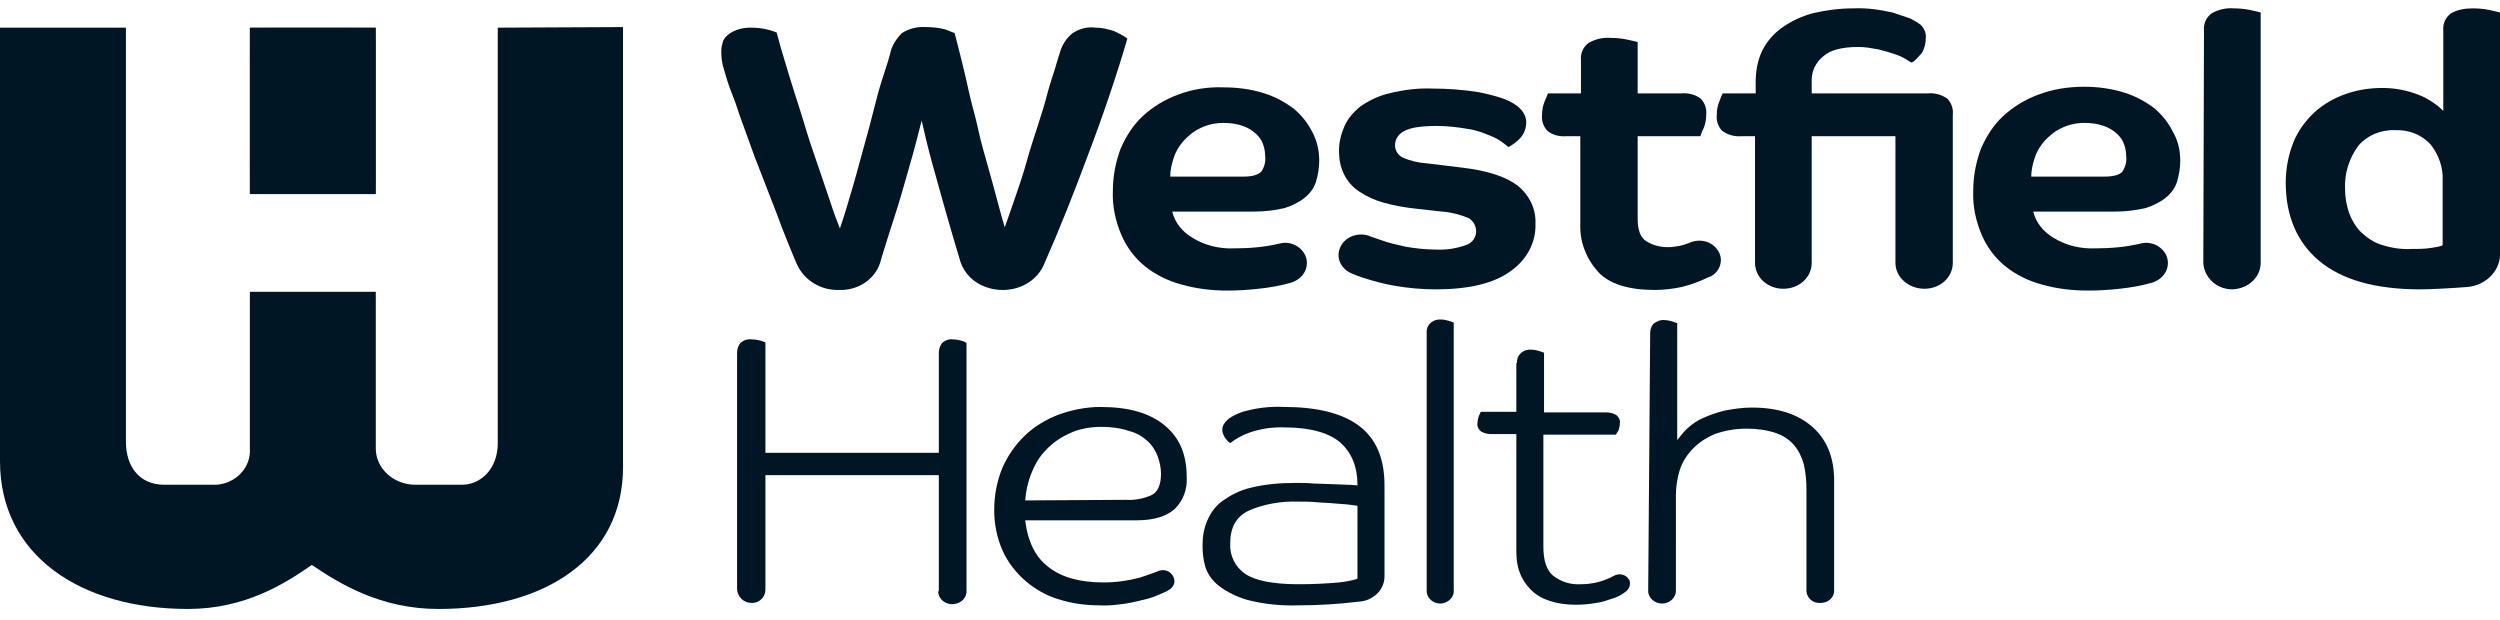<svg width="125" height="31" viewBox="0 0 125 31" fill="none" xmlns="http://www.w3.org/2000/svg">
<g clip-path="url(#clip0_335_7507)">
<path d="M44.502 2.71C44.568 2.318 44.798 1.956 45.095 1.654C45.425 1.443 45.853 1.323 46.282 1.353C46.611 1.353 46.941 1.383 47.27 1.473C47.435 1.534 47.567 1.594 47.732 1.654C47.831 2.016 47.93 2.438 48.062 2.951C48.194 3.463 48.325 4.036 48.457 4.639C48.589 5.242 48.787 5.875 48.919 6.509C49.051 7.142 49.248 7.775 49.413 8.378C49.578 8.981 49.743 9.554 49.875 10.066C50.007 10.579 50.138 11.031 50.237 11.363C50.402 10.911 50.567 10.428 50.765 9.855C50.962 9.282 51.16 8.71 51.325 8.107C51.49 7.503 51.688 6.9 51.886 6.297C52.083 5.694 52.248 5.152 52.38 4.639C52.512 4.127 52.677 3.704 52.776 3.343C52.874 2.981 52.973 2.71 53.006 2.589C53.105 2.257 53.303 1.926 53.6 1.684C53.929 1.443 54.358 1.323 54.786 1.383C54.984 1.383 55.215 1.413 55.413 1.473C55.578 1.503 55.742 1.564 55.907 1.654C56.039 1.715 56.138 1.775 56.237 1.835L56.369 1.926C55.841 3.735 55.182 5.694 54.391 7.775C53.731 9.554 53.006 11.393 52.182 13.262C51.721 14.287 50.435 14.77 49.281 14.348C48.688 14.137 48.227 13.684 48.029 13.111C47.831 12.448 47.534 11.453 47.303 10.639C47.073 9.825 46.842 9.011 46.611 8.167C46.38 7.323 46.216 6.629 46.084 6.026C45.919 6.659 45.754 7.353 45.523 8.137C45.293 8.921 45.095 9.674 44.864 10.398C44.633 11.122 44.04 12.961 44.007 13.142C43.743 13.956 42.919 14.529 41.963 14.498C41.04 14.529 40.216 14.016 39.854 13.232C39.755 13.021 39.095 11.423 38.865 10.76L38.106 8.8C37.843 8.137 37.612 7.534 37.414 6.961C37.217 6.388 37.019 5.905 36.887 5.483C36.755 5.061 36.623 4.76 36.557 4.579C36.392 4.157 36.294 3.795 36.195 3.463C36.096 3.162 36.063 2.86 36.063 2.559C36.063 2.408 36.096 2.257 36.129 2.137C36.162 1.986 36.261 1.865 36.359 1.775C36.491 1.654 36.656 1.564 36.821 1.503C37.052 1.413 37.282 1.383 37.513 1.383C37.843 1.383 38.172 1.413 38.469 1.503C38.601 1.534 38.733 1.594 38.832 1.624C38.931 2.016 39.062 2.468 39.227 3.011C39.392 3.554 39.557 4.127 39.755 4.73C39.953 5.333 40.15 5.966 40.348 6.629C40.546 7.292 40.777 7.895 40.974 8.498C41.172 9.101 41.37 9.644 41.535 10.157C41.7 10.669 41.864 11.091 41.996 11.423C42.227 10.76 42.425 10.066 42.656 9.282C42.886 8.498 43.084 7.715 43.315 6.9C43.546 6.086 43.71 5.363 43.908 4.639C44.106 3.916 44.37 3.222 44.502 2.71Z" fill="#001624"/>
<path d="M65.961 8.046C65.961 8.408 65.895 8.77 65.796 9.101C65.698 9.403 65.5 9.674 65.236 9.885C64.939 10.127 64.61 10.277 64.247 10.398C63.753 10.519 63.225 10.579 62.698 10.579H58.61C58.742 11.122 59.105 11.574 59.599 11.875C60.225 12.267 60.951 12.448 61.709 12.418C62.467 12.418 63.225 12.358 63.983 12.177C64.544 12.026 65.137 12.358 65.302 12.87C65.467 13.413 65.137 13.956 64.544 14.137C64.016 14.287 63.489 14.378 62.928 14.438C62.401 14.498 61.874 14.529 61.346 14.529C60.588 14.529 59.83 14.438 59.072 14.227C58.412 14.046 57.786 13.745 57.259 13.323C56.731 12.9 56.336 12.358 56.072 11.755C55.775 11.061 55.611 10.307 55.643 9.554C55.643 8.83 55.775 8.107 56.039 7.413C56.303 6.81 56.665 6.237 57.16 5.785C57.654 5.333 58.248 4.971 58.907 4.73C59.632 4.458 60.39 4.338 61.181 4.368C61.874 4.368 62.566 4.458 63.225 4.669C63.786 4.85 64.28 5.122 64.709 5.453C65.104 5.785 65.401 6.177 65.632 6.629C65.862 7.081 65.961 7.534 65.961 8.046ZM63.258 7.805C63.258 7.624 63.225 7.413 63.159 7.232C63.093 7.021 62.962 6.84 62.797 6.689C62.599 6.509 62.401 6.388 62.137 6.297C61.808 6.177 61.478 6.147 61.148 6.147C60.753 6.147 60.357 6.237 59.995 6.418C59.665 6.569 59.401 6.81 59.171 7.051C58.94 7.323 58.775 7.594 58.676 7.926C58.577 8.227 58.511 8.529 58.511 8.83H62.17C62.632 8.83 62.896 8.74 63.06 8.589C63.225 8.348 63.291 8.076 63.258 7.805Z" fill="#001624"/>
<path d="M109.012 8.046C109.012 8.408 108.946 8.77 108.848 9.101C108.749 9.403 108.551 9.674 108.287 9.885C107.99 10.126 107.661 10.277 107.298 10.398C106.804 10.518 106.276 10.579 105.749 10.579H101.661C101.793 11.121 102.156 11.574 102.65 11.875C103.277 12.267 104.002 12.448 104.76 12.418C105.518 12.418 106.276 12.357 107.035 12.177C107.595 12.026 108.188 12.357 108.353 12.87C108.518 13.413 108.188 13.956 107.595 14.136C107.067 14.287 106.54 14.378 105.98 14.438C105.452 14.498 104.925 14.528 104.364 14.528C103.606 14.528 102.848 14.438 102.09 14.227C101.431 14.046 100.804 13.744 100.277 13.322C99.749 12.9 99.354 12.357 99.09 11.755C98.793 11.061 98.629 10.307 98.662 9.553C98.662 8.83 98.793 8.106 99.057 7.413C99.321 6.81 99.683 6.237 100.178 5.785C100.672 5.332 101.266 4.971 101.925 4.729C102.65 4.458 103.408 4.337 104.2 4.337C104.892 4.337 105.584 4.428 106.243 4.639C106.804 4.82 107.298 5.091 107.727 5.423C108.122 5.754 108.419 6.146 108.65 6.599C108.913 7.051 109.012 7.533 109.012 8.046ZM106.309 7.805C106.309 7.624 106.276 7.413 106.21 7.232C106.144 7.021 106.013 6.84 105.848 6.689C105.65 6.508 105.452 6.388 105.189 6.297C104.859 6.177 104.529 6.146 104.2 6.146C103.804 6.146 103.408 6.237 103.046 6.418C102.716 6.569 102.453 6.81 102.222 7.051C101.991 7.322 101.826 7.594 101.727 7.925C101.628 8.227 101.562 8.528 101.562 8.83H105.222C105.683 8.83 105.98 8.739 106.112 8.589C106.276 8.347 106.342 8.076 106.309 7.805Z" fill="#001624"/>
<path d="M71.829 6.297C71.038 6.297 70.477 6.388 70.181 6.569C69.917 6.72 69.752 6.961 69.752 7.262C69.752 7.503 69.884 7.745 70.115 7.865C70.51 8.046 70.906 8.137 71.334 8.167L73.082 8.378C74.367 8.529 75.29 8.83 75.883 9.282C76.477 9.765 76.806 10.458 76.773 11.182C76.806 12.117 76.345 12.991 75.521 13.564C74.697 14.167 73.444 14.468 71.796 14.468C71.104 14.468 70.411 14.408 69.719 14.287C69.192 14.197 68.664 14.046 68.17 13.895C67.972 13.835 67.741 13.745 67.543 13.654C67.016 13.413 66.785 12.84 67.016 12.358C67.247 11.845 67.873 11.604 68.433 11.785C68.466 11.785 68.466 11.815 68.499 11.815C68.664 11.875 68.862 11.936 69.027 11.996C69.422 12.147 69.851 12.237 70.246 12.328C70.741 12.418 71.268 12.478 71.796 12.478C72.323 12.508 72.851 12.418 73.345 12.237C73.642 12.117 73.807 11.845 73.807 11.574C73.807 11.302 73.675 11.061 73.444 10.911C73.016 10.73 72.554 10.609 72.093 10.579L70.741 10.428C70.214 10.368 69.686 10.277 69.159 10.127C68.73 10.006 68.335 9.825 67.972 9.584C67.642 9.373 67.379 9.071 67.214 8.74C67.016 8.348 66.95 7.956 66.95 7.534C66.95 7.111 67.049 6.72 67.214 6.328C67.379 5.936 67.675 5.604 68.005 5.333C68.433 5.031 68.928 4.79 69.455 4.669C70.181 4.488 70.906 4.398 71.631 4.428C72.389 4.428 73.18 4.488 73.939 4.609C74.367 4.699 74.763 4.79 75.191 4.941C75.916 5.212 76.312 5.634 76.312 6.117C76.312 6.388 76.213 6.689 76.015 6.9C75.85 7.081 75.653 7.232 75.422 7.353L75.158 7.142C74.96 6.991 74.73 6.87 74.499 6.78C74.136 6.629 73.807 6.508 73.411 6.448C72.884 6.358 72.356 6.297 71.829 6.297Z" fill="#001624"/>
<path d="M81.883 6.81V10.941C81.883 11.483 82.015 11.875 82.311 12.056C82.641 12.267 83.004 12.358 83.399 12.358C83.597 12.358 83.795 12.328 83.96 12.297C84.124 12.267 84.289 12.207 84.454 12.147C84.982 11.905 85.608 12.056 85.905 12.539C86.201 12.991 86.004 13.594 85.509 13.835C85.509 13.835 85.509 13.835 85.476 13.835C85.047 14.046 84.586 14.227 84.092 14.348C83.663 14.438 83.201 14.498 82.74 14.498C81.421 14.498 80.466 14.197 79.905 13.594C79.312 12.931 78.982 12.086 79.015 11.212V6.81H78.323C77.96 6.84 77.631 6.75 77.367 6.539C77.169 6.328 77.07 6.026 77.103 5.755C77.103 5.513 77.136 5.302 77.235 5.061L77.4 4.669H79.048V3.011C79.015 2.679 79.147 2.348 79.444 2.137C79.773 1.956 80.136 1.865 80.531 1.895C80.828 1.895 81.125 1.926 81.388 1.986C81.652 2.046 81.817 2.076 81.883 2.106V4.669H84.059C84.421 4.639 84.784 4.73 85.047 4.941C85.245 5.152 85.344 5.453 85.311 5.725C85.311 5.966 85.278 6.177 85.179 6.418C85.081 6.599 85.047 6.75 85.015 6.81H81.883Z" fill="#001624"/>
<path d="M94.772 6.81H90.585V13.142C90.585 13.865 89.959 14.438 89.168 14.438C88.377 14.438 87.751 13.865 87.751 13.142V6.81H87.091C86.729 6.84 86.399 6.75 86.102 6.538C85.905 6.327 85.806 6.026 85.839 5.755C85.839 5.513 85.872 5.302 85.971 5.061C86.036 4.88 86.102 4.729 86.135 4.669H87.784V4.096C87.784 3.554 87.882 3.011 88.113 2.528C88.344 2.076 88.674 1.684 89.102 1.383C89.564 1.051 90.091 0.81 90.651 0.659C91.311 0.508 91.97 0.418 92.662 0.418C93.322 0.388 93.981 0.478 94.64 0.629C95.102 0.78 95.365 0.87 95.53 0.93C95.695 1.021 95.86 1.111 96.025 1.232C96.222 1.413 96.321 1.684 96.288 1.925C96.288 2.167 96.222 2.438 96.091 2.649C95.926 2.83 95.794 3.011 95.596 3.131C95.497 3.101 95.431 3.041 95.332 2.981C95.135 2.86 94.937 2.77 94.739 2.709C94.475 2.619 94.179 2.528 93.915 2.468C93.585 2.408 93.256 2.348 92.926 2.348C92.102 2.348 91.508 2.498 91.146 2.83C90.783 3.131 90.585 3.554 90.585 4.006V4.669H96.387C96.75 4.639 97.079 4.729 97.376 4.941C97.574 5.152 97.673 5.453 97.64 5.724V13.142C97.64 13.865 97.013 14.438 96.222 14.438C95.431 14.438 94.772 13.865 94.772 13.142V6.81Z" fill="#001624"/>
<path d="M110.199 1.533C110.166 1.202 110.298 0.87 110.595 0.659C110.924 0.478 111.287 0.388 111.682 0.418C111.979 0.418 112.276 0.448 112.54 0.508C112.803 0.569 112.968 0.599 113.034 0.629V13.141C113.034 13.865 112.408 14.438 111.617 14.468C110.825 14.468 110.199 13.865 110.166 13.141L110.199 1.533Z" fill="#001624"/>
<path d="M125 12.599C125.066 13.473 124.341 14.257 123.385 14.348C122.66 14.408 121.506 14.468 121.011 14.468C118.77 14.468 117.089 13.986 115.968 13.051C114.847 12.117 114.287 10.79 114.287 9.132C114.287 8.438 114.418 7.745 114.682 7.081C114.913 6.539 115.276 6.026 115.737 5.604C116.166 5.212 116.693 4.91 117.286 4.699C117.88 4.488 118.506 4.398 119.132 4.398C119.891 4.398 120.649 4.579 121.308 4.91C121.506 5.031 121.704 5.152 121.901 5.302C122 5.393 122.066 5.453 122.165 5.544V1.534C122.132 1.202 122.264 0.87 122.561 0.659C122.89 0.478 123.253 0.418 123.648 0.418C123.945 0.418 124.242 0.448 124.506 0.508C124.769 0.569 124.934 0.599 125 0.629V12.599ZM117.253 9.433C117.253 9.855 117.319 10.247 117.451 10.639C117.583 11.001 117.781 11.332 118.045 11.604C118.341 11.875 118.671 12.117 119.066 12.237C119.528 12.388 120.055 12.478 120.55 12.448C120.912 12.448 121.275 12.448 121.605 12.388C121.802 12.358 121.967 12.328 122.132 12.267V9.011C122.165 8.378 121.934 7.745 121.539 7.232C121.11 6.75 120.451 6.478 119.759 6.508C119.033 6.478 118.341 6.78 117.913 7.292C117.451 7.926 117.22 8.679 117.253 9.433Z" fill="#001624"/>
<path d="M18.79 1.383H12.493V9.704H18.79V1.383Z" fill="#001624"/>
<mask id="mask0_335_7507" style="mask-type:luminance" maskUnits="userSpaceOnUse" x="12" y="1" width="7" height="9">
<path d="M18.79 1.383H12.493V9.704H18.79V1.383Z" fill="#001624"/>
</mask>
<g mask="url(#mask0_335_7507)">
<path d="M18.79 1.383H12.493V9.704H18.79V1.383Z" fill="#001624"/>
</g>
<path d="M24.888 1.383V22.157C24.888 23.483 23.998 24.237 23.108 24.237H20.767C19.68 24.237 18.79 23.423 18.79 22.428V14.589H12.493V22.428C12.559 23.363 11.801 24.177 10.812 24.237C10.713 24.237 10.614 24.237 10.516 24.237H8.208C6.955 24.237 6.296 23.302 6.296 22.096V1.383H0V23.061C0 27.765 4.022 30.448 9.395 30.448C12.263 30.448 14.241 29.182 15.592 28.247C16.977 29.182 19.02 30.448 21.921 30.448C27.294 30.448 31.151 27.885 31.151 23.363V1.353L24.888 1.383Z" fill="#001624"/>
<path d="M46.941 29.483V23.755H38.271V29.483C38.271 29.845 37.975 30.147 37.612 30.147H37.579C37.184 30.147 36.887 29.845 36.854 29.483V17.634C36.854 17.453 36.92 17.272 37.019 17.152C37.184 17.001 37.381 16.941 37.612 16.971C37.843 16.971 38.074 17.031 38.271 17.122V22.639H46.941V17.634C46.941 17.453 47.007 17.272 47.106 17.152C47.27 17.001 47.468 16.941 47.666 16.971C47.798 16.971 47.93 17.001 48.062 17.031C48.161 17.061 48.26 17.091 48.325 17.152V29.514C48.358 29.875 48.062 30.177 47.666 30.207C47.27 30.237 46.941 29.966 46.908 29.604C46.941 29.544 46.941 29.514 46.941 29.483Z" fill="#001624"/>
<path d="M51.259 26.016C51.391 27.101 51.787 27.885 52.446 28.368C53.105 28.88 54.028 29.122 55.182 29.122C55.808 29.122 56.435 29.031 56.995 28.88C57.358 28.76 57.621 28.669 57.852 28.579C58.149 28.428 58.478 28.518 58.643 28.79C58.808 29.061 58.709 29.363 58.413 29.514C58.413 29.514 58.38 29.514 58.38 29.544C58.05 29.694 57.72 29.845 57.391 29.936C57.028 30.026 56.665 30.116 56.303 30.177C55.874 30.237 55.413 30.297 54.984 30.267C54.292 30.267 53.6 30.177 52.94 29.966C52.314 29.785 51.754 29.453 51.292 29.061C50.798 28.639 50.402 28.127 50.139 27.554C49.842 26.89 49.71 26.197 49.71 25.503C49.71 24.78 49.842 24.086 50.105 23.423C50.369 22.82 50.732 22.277 51.226 21.795C51.688 21.343 52.281 20.981 52.907 20.74C53.567 20.498 54.292 20.348 55.017 20.348C56.435 20.348 57.489 20.649 58.248 21.282C59.006 21.916 59.336 22.76 59.336 23.875C59.368 24.448 59.171 25.021 58.742 25.443C58.347 25.805 57.72 26.016 56.83 26.016H51.259ZM56.303 24.991C56.731 25.021 57.193 24.931 57.588 24.75C57.885 24.599 58.05 24.237 58.05 23.694C58.05 23.393 57.984 23.091 57.885 22.82C57.786 22.549 57.621 22.277 57.391 22.066C57.127 21.825 56.83 21.644 56.468 21.554C56.039 21.403 55.545 21.343 55.083 21.343C54.523 21.343 53.962 21.433 53.468 21.674C53.006 21.885 52.611 22.157 52.281 22.518C51.952 22.85 51.721 23.272 51.556 23.694C51.391 24.116 51.292 24.569 51.259 25.021L56.303 24.991Z" fill="#001624"/>
<path d="M64.28 21.372C63.654 21.342 63.027 21.433 62.434 21.644C62.104 21.765 61.775 21.945 61.511 22.156C61.412 22.096 61.313 21.976 61.247 21.885C61.181 21.765 61.115 21.644 61.115 21.493C61.115 21.372 61.148 21.252 61.247 21.131C61.313 21.041 61.412 20.95 61.544 20.86C61.808 20.709 62.072 20.589 62.368 20.528C62.962 20.378 63.588 20.317 64.181 20.347C65.829 20.347 67.082 20.649 67.939 21.282C68.796 21.915 69.225 22.91 69.225 24.267V28.82C69.225 29.513 68.631 30.056 67.906 30.086C66.917 30.207 65.895 30.267 64.906 30.267C64.049 30.297 63.192 30.207 62.368 29.996C61.841 29.845 61.346 29.604 60.918 29.272C60.588 29.001 60.357 28.669 60.258 28.307C60.16 27.976 60.127 27.614 60.127 27.252C60.127 26.83 60.193 26.438 60.357 26.046C60.522 25.654 60.753 25.322 61.115 25.051C61.544 24.749 62.005 24.508 62.533 24.388C63.258 24.207 64.016 24.146 64.775 24.146C65.071 24.146 65.401 24.146 65.698 24.177L66.588 24.207L67.346 24.237C67.576 24.237 67.741 24.267 67.873 24.267V24.237C67.873 23.332 67.576 22.639 67.049 22.156C66.522 21.674 65.566 21.372 64.28 21.372ZM67.873 25.292C67.741 25.262 67.609 25.262 67.445 25.232C67.247 25.202 66.983 25.202 66.719 25.172C66.456 25.141 66.126 25.141 65.829 25.111C65.533 25.081 65.203 25.081 64.906 25.081C64.049 25.051 63.192 25.202 62.434 25.533C61.808 25.835 61.511 26.378 61.511 27.162C61.478 27.765 61.742 28.337 62.269 28.699C62.764 29.031 63.654 29.212 64.939 29.212C65.599 29.212 66.291 29.182 66.95 29.121C67.247 29.091 67.576 29.031 67.873 28.94V25.292Z" fill="#001624"/>
<path d="M71.334 16.639C71.302 16.307 71.565 16.006 71.928 15.976C71.961 15.976 72.027 15.976 72.06 15.976C72.192 15.976 72.29 16.006 72.422 16.036C72.521 16.066 72.587 16.096 72.686 16.126V29.513C72.719 29.845 72.422 30.146 72.06 30.177C71.697 30.207 71.367 29.935 71.334 29.604C71.334 29.574 71.334 29.543 71.334 29.513V16.639Z" fill="#001624"/>
<path d="M75.85 18.147C75.817 17.815 76.081 17.514 76.444 17.483C76.477 17.483 76.543 17.483 76.576 17.483C76.707 17.483 76.806 17.514 76.938 17.544C77.037 17.574 77.103 17.604 77.202 17.634V20.619H80.301C80.465 20.619 80.63 20.649 80.795 20.74C80.927 20.83 81.026 21.011 80.993 21.162C80.993 21.282 80.96 21.403 80.927 21.524C80.861 21.614 80.828 21.674 80.795 21.735H77.169V27.343C77.169 28.036 77.334 28.519 77.663 28.79C78.059 29.091 78.52 29.242 79.048 29.212C79.641 29.212 80.202 29.061 80.696 28.79C80.96 28.639 81.29 28.73 81.421 28.941C81.421 28.941 81.421 28.971 81.454 28.971C81.553 29.182 81.487 29.453 81.257 29.604C81.059 29.755 80.828 29.875 80.597 29.936C80.334 30.026 80.07 30.117 79.806 30.147C79.477 30.207 79.147 30.237 78.784 30.237C78.323 30.237 77.861 30.177 77.433 30.026C77.07 29.905 76.773 29.725 76.51 29.453C76.279 29.212 76.081 28.91 75.982 28.609C75.85 28.277 75.817 27.916 75.817 27.554V21.704H74.565C74.4 21.704 74.235 21.674 74.07 21.584C73.939 21.493 73.84 21.312 73.873 21.162C73.873 21.041 73.906 20.921 73.939 20.8C73.972 20.74 74.004 20.679 74.037 20.589H75.817V18.147H75.85Z" fill="#001624"/>
<path d="M82.509 16.639C82.509 16.458 82.575 16.307 82.674 16.187C82.839 16.066 83.037 15.976 83.234 16.006C83.366 16.006 83.465 16.036 83.597 16.066C83.696 16.096 83.762 16.126 83.861 16.157V22.006C84.025 21.795 84.19 21.584 84.388 21.403C84.619 21.192 84.883 21.011 85.179 20.89C85.509 20.739 85.871 20.619 86.234 20.529C86.696 20.438 87.157 20.378 87.586 20.378C88.904 20.378 89.893 20.709 90.618 21.343C91.344 21.976 91.706 22.88 91.706 24.026V29.544C91.706 29.875 91.409 30.146 91.047 30.146C91.047 30.146 91.047 30.146 91.014 30.146C90.651 30.177 90.355 29.905 90.322 29.574V29.544V24.478C90.322 24.056 90.289 23.634 90.19 23.212C90.091 22.85 89.926 22.518 89.695 22.247C89.465 21.976 89.135 21.765 88.772 21.644C88.311 21.493 87.816 21.433 87.322 21.433C86.794 21.433 86.234 21.523 85.74 21.704C85.311 21.885 84.948 22.126 84.652 22.428C84.355 22.73 84.124 23.091 83.993 23.483C83.861 23.905 83.795 24.328 83.795 24.78V29.544C83.795 29.875 83.498 30.177 83.103 30.177C82.74 30.177 82.41 29.905 82.41 29.544L82.509 16.639Z" fill="#001624"/>
</g>
<defs>
<clipPath id="clip0_335_7507">
<rect width="125" height="30" fill="#001624" transform="translate(0 0.418)"/>
</clipPath>
</defs>
</svg>
